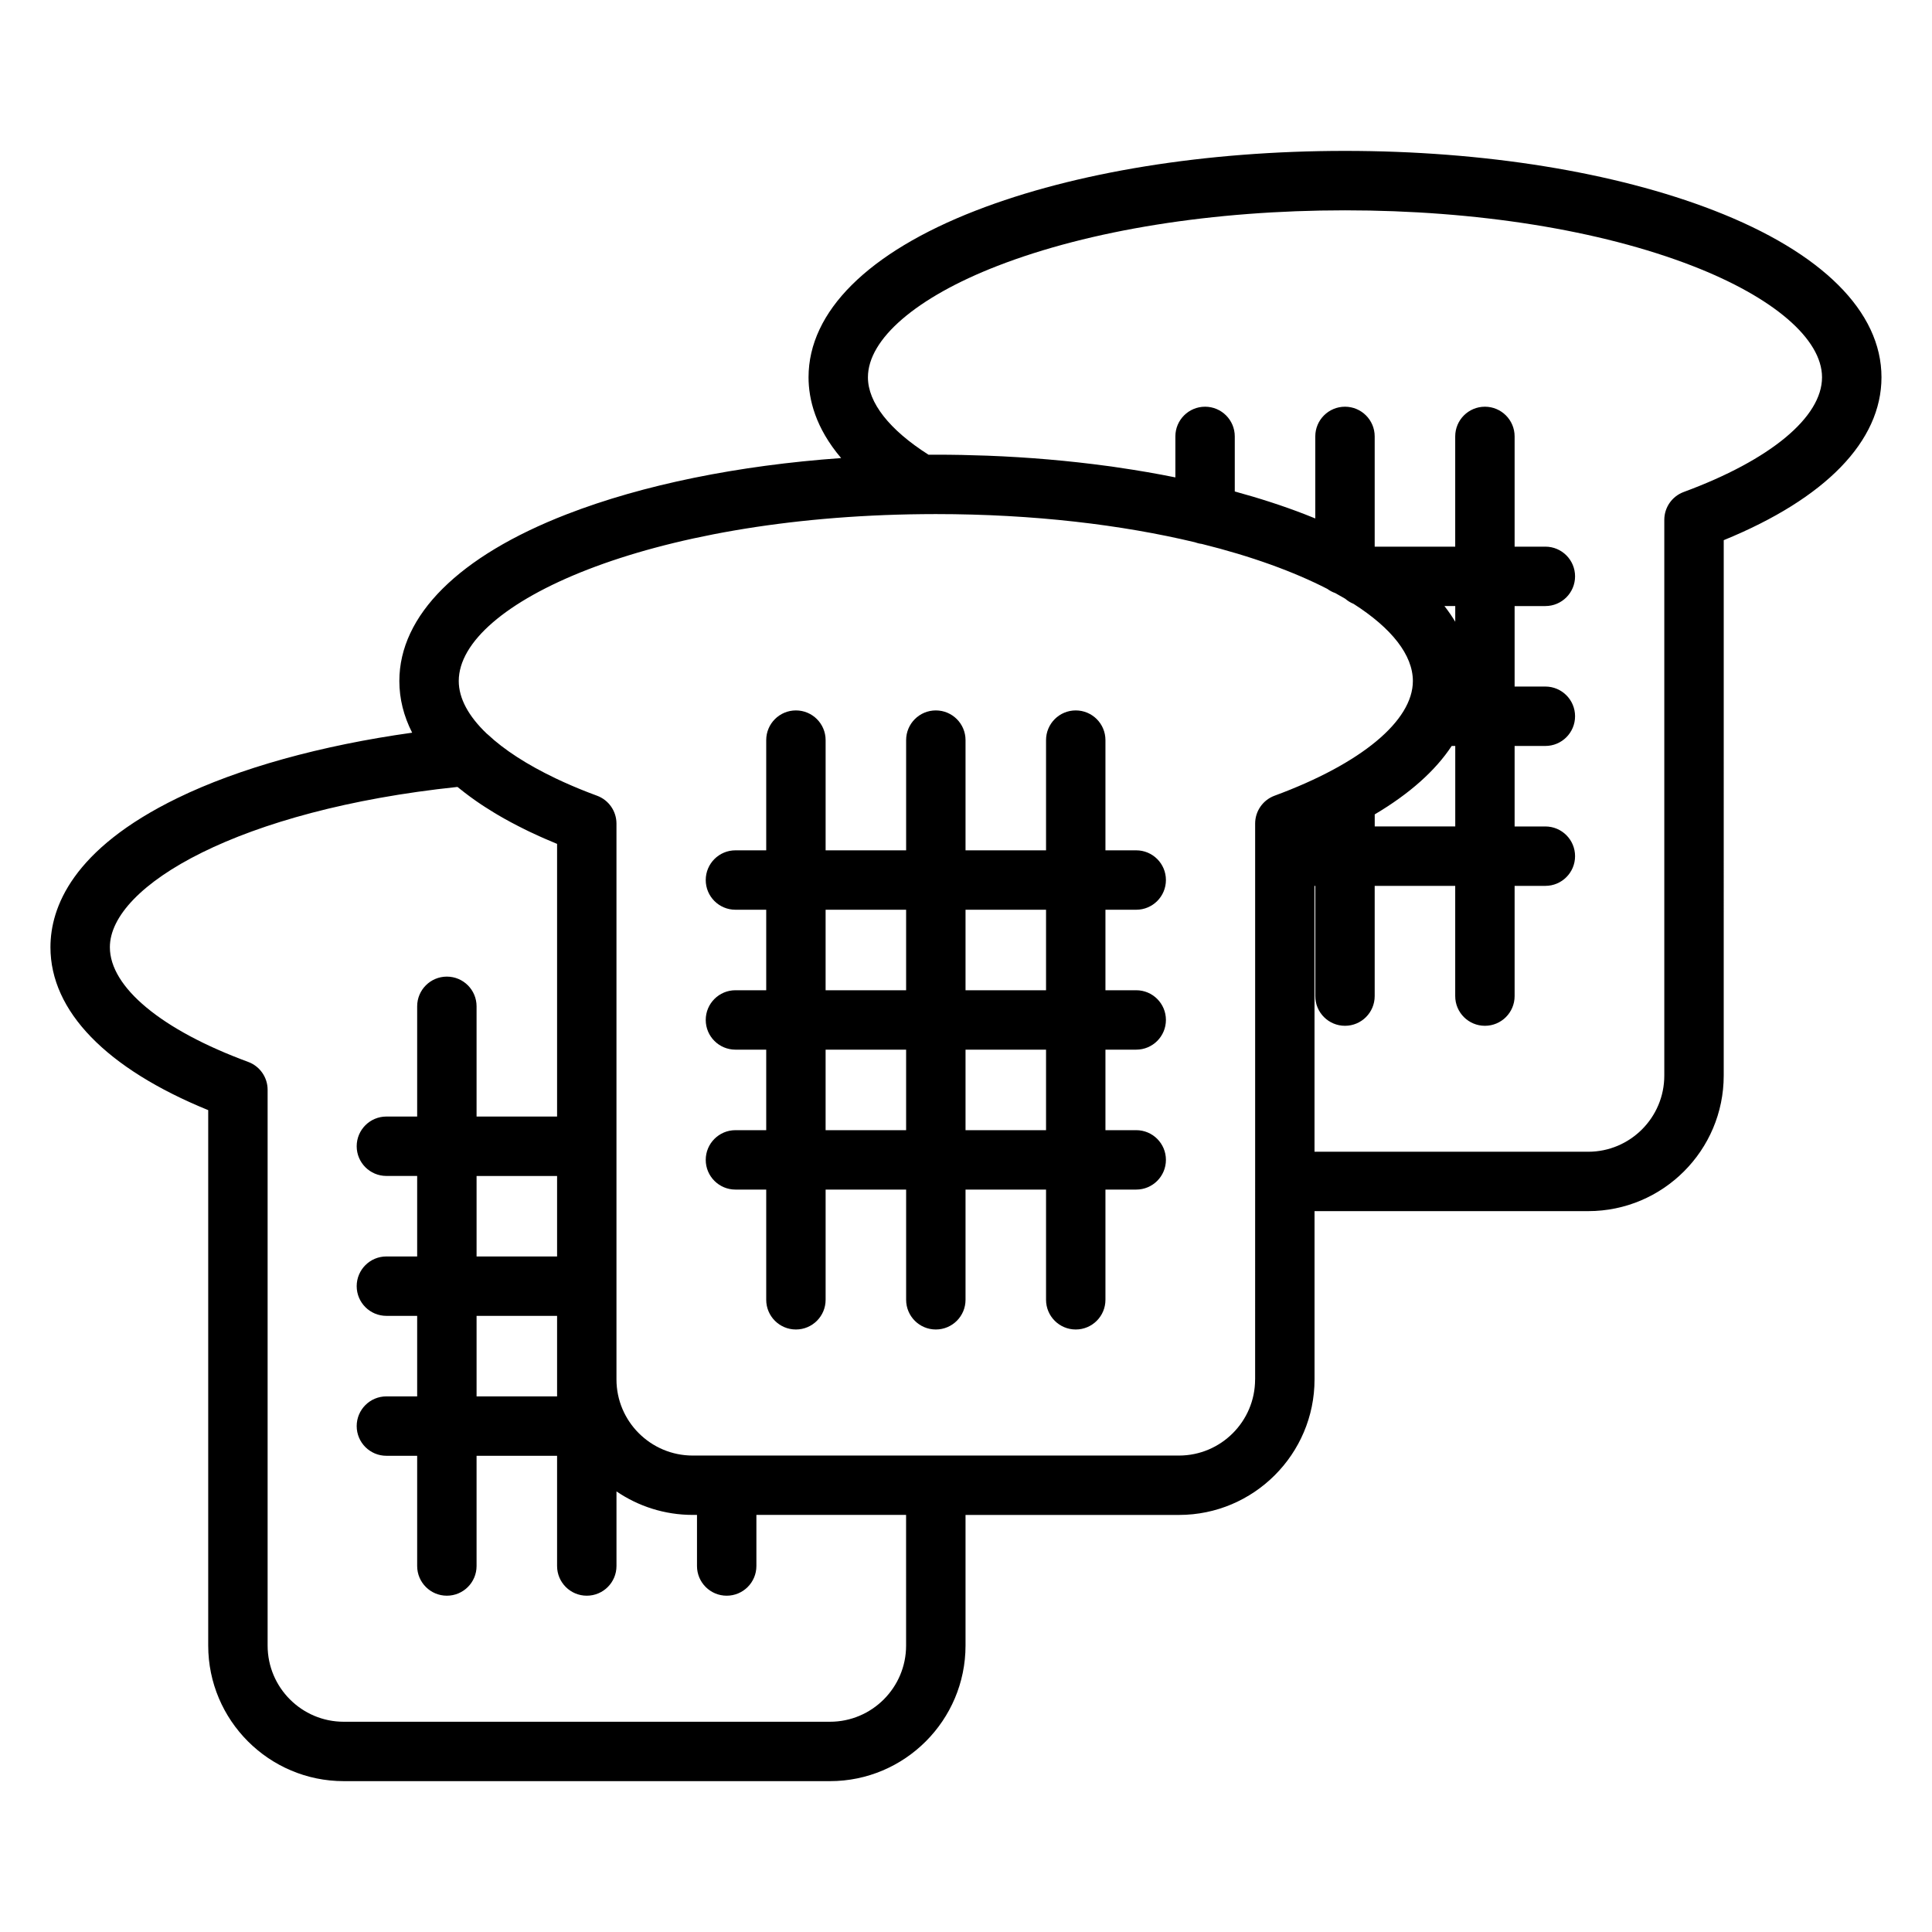 <?xml version="1.0" encoding="UTF-8"?>
<!-- Uploaded to: SVG Repo, www.svgrepo.com, Generator: SVG Repo Mixer Tools -->
<svg fill="#000000" width="800px" height="800px" version="1.1" viewBox="144 144 512 512" xmlns="http://www.w3.org/2000/svg">
 <g>
  <path d="m445.11 385.09c4.348 0 7.871-3.523 7.871-7.871s-3.523-7.871-7.871-7.871h-8.156v-29.207c0-4.348-3.523-7.871-7.871-7.871-4.348 0-7.871 3.523-7.871 7.871v29.207h-21.336v-29.207c0-4.348-3.523-7.871-7.871-7.871-4.348 0-7.871 3.523-7.871 7.871v29.207h-21.336v-29.207c0-4.348-3.523-7.871-7.871-7.871-4.348 0-7.871 3.523-7.871 7.871v29.207h-8.156c-4.348 0-7.871 3.523-7.871 7.871s3.523 7.871 7.871 7.871h8.156v21.336h-8.156c-4.348 0-7.871 3.523-7.871 7.871s3.523 7.871 7.871 7.871h8.156v21.34h-8.156c-4.348 0-7.871 3.523-7.871 7.871s3.523 7.871 7.871 7.871h8.156v29.207c0 4.348 3.523 7.871 7.871 7.871 4.348 0 7.871-3.523 7.871-7.871v-29.207h21.336v29.207c0 4.348 3.523 7.871 7.871 7.871 4.348 0 7.871-3.523 7.871-7.871v-29.207h21.336v29.207c0 4.348 3.523 7.871 7.871 7.871 4.348 0 7.871-3.523 7.871-7.871v-29.207h8.156c4.348 0 7.871-3.523 7.871-7.871s-3.523-7.871-7.871-7.871h-8.156v-21.34h8.156c4.348 0 7.871-3.523 7.871-7.871s-3.523-7.871-7.871-7.871h-8.156v-21.336zm-82.316 0h21.336v21.336h-21.336zm0 58.418v-21.34h21.336v21.34zm58.418 0h-21.336v-21.34h21.336zm0-37.082h-21.336v-21.336h21.336z"/>
  <path d="m598.25 199.79c-26.254-10.188-60.988-15.801-97.809-15.801-36.816 0-71.555 5.613-97.805 15.801-28.609 11.102-44.363 26.797-44.363 44.191 0 5.801 1.82 13.395 8.637 21.41-27.312 1.949-52.527 7.062-72.715 14.895-28.605 11.098-44.363 26.793-44.363 44.188 0 4.715 1.152 9.297 3.394 13.695-24.16 3.375-45.887 9.391-62.199 17.328-27.816 13.539-33.656 28.969-33.656 39.531 0 16.934 14.793 32.148 41.809 43.168v141.89c0 19.812 16.113 35.934 35.918 35.934h128.86c19.805 0 35.918-16.117 35.918-35.934v-34.613h56.57c19.809 0 35.922-16.113 35.922-35.918v-44.594h72.523c19.805 0 35.914-16.113 35.914-35.922l0.004-141.89c27.016-11.039 41.805-26.254 41.805-43.172 0-17.391-15.754-33.086-44.363-44.188zm-89.934 160.03c9.203-5.449 16.066-11.559 20.402-18.141h0.941v21.336h-21.34zm21.34-51.047c-0.84-1.41-1.801-2.801-2.867-4.172h2.867zm-145.53 271.32c0 11.133-9.051 20.188-20.172 20.188h-128.86c-11.125 0-20.172-9.055-20.172-20.188v-147.29c0-3.301-2.059-6.25-5.152-7.387-22.949-8.445-36.652-19.805-36.652-30.391 0-16.32 34.375-36.418 92.117-42.48 0.207 0.172 0.438 0.34 0.648 0.512 0.414 0.336 0.836 0.668 1.266 1 0.48 0.371 0.969 0.742 1.469 1.105 0.488 0.359 0.984 0.719 1.492 1.07 0.461 0.324 0.934 0.641 1.406 0.961 0.324 0.219 0.66 0.434 0.992 0.648 0.809 0.527 1.641 1.047 2.492 1.559 0.34 0.207 0.68 0.41 1.027 0.613 0.527 0.309 1.059 0.617 1.602 0.922 0.582 0.328 1.176 0.648 1.773 0.973 0.637 0.34 1.277 0.68 1.934 1.012 0.543 0.277 1.09 0.555 1.645 0.828 0.441 0.219 0.879 0.438 1.328 0.652 0.938 0.449 1.895 0.887 2.867 1.324 0.375 0.168 0.75 0.332 1.129 0.5 1.031 0.453 2.082 0.902 3.152 1.34 0.059 0.023 0.113 0.051 0.176 0.074v72.258h-21.336v-29.211c0-4.348-3.523-7.871-7.871-7.871s-7.871 3.523-7.871 7.871v29.211h-8.156c-4.348 0-7.871 3.523-7.871 7.871s3.523 7.871 7.871 7.871h8.156v21.336h-8.156c-4.348 0-7.871 3.523-7.871 7.871s3.523 7.871 7.871 7.871h8.156v21.34h-8.156c-4.348 0-7.871 3.523-7.871 7.871 0 4.348 3.523 7.871 7.871 7.871h8.156v29.207c0 4.348 3.523 7.871 7.871 7.871s7.871-3.523 7.871-7.871v-29.207h21.336v29.207c0 4.348 3.523 7.871 7.871 7.871 4.348 0 7.871-3.523 7.871-7.871v-19.77c5.766 3.93 12.723 6.231 20.211 6.231h1.125v13.539c0 4.348 3.523 7.871 7.871 7.871s7.871-3.523 7.871-7.871v-13.539h39.668zm-92.492-103.11h-21.336v-21.336h21.336zm0 15.742v16.832 0.039 4.469h-21.336v-21.34zm184.98 16.836c0 11.125-9.051 20.176-20.18 20.176h-64.422-0.02-64.41c-11.145 0-20.211-9.051-20.211-20.176v-147.3c0-3.297-2.055-6.246-5.148-7.387-0.766-0.281-1.52-0.566-2.262-0.855-0.152-0.059-0.297-0.117-0.449-0.176-0.594-0.23-1.184-0.465-1.762-0.703-0.168-0.066-0.328-0.137-0.492-0.203-0.57-0.234-1.133-0.473-1.691-0.711-0.137-0.059-0.273-0.117-0.41-0.18-0.59-0.254-1.176-0.512-1.754-0.773-0.09-0.039-0.18-0.082-0.266-0.121-0.637-0.289-1.27-0.582-1.887-0.879-0.023-0.012-0.047-0.023-0.07-0.035-7.461-3.566-13.555-7.496-17.922-11.602-0.094-0.09-0.199-0.168-0.301-0.25-4.797-4.586-7.383-9.32-7.383-13.91 0-20.59 50.289-43.496 122.9-44.219l1.172-0.008c0.785-0.004 1.566-0.012 2.356-0.012 26.055 0 49.344 2.856 68.617 7.457 0.586 0.219 1.207 0.375 1.848 0.449 13.195 3.269 24.434 7.371 33.301 11.926 0.633 0.469 1.34 0.848 2.102 1.109 0.91 0.496 1.785 1 2.641 1.504 0.652 0.566 1.395 1.023 2.207 1.352 10.125 6.469 15.707 13.582 15.707 20.441 0 10.57-13.703 21.934-36.652 30.395-3.094 1.141-5.148 4.09-5.148 7.387v94.836l-0.004 52.473zm113.59-235.18c-3.094 1.141-5.148 4.09-5.148 7.387v147.28c0 11.125-9.047 20.176-20.172 20.176h-72.523v-70.461h0.203v29.211c0 4.348 3.523 7.871 7.871 7.871 4.348 0 7.871-3.523 7.871-7.871v-29.211h21.34v29.211c0 4.348 3.523 7.871 7.871 7.871s7.871-3.523 7.871-7.871v-29.211h8.148c4.348 0 7.871-3.523 7.871-7.871 0-4.348-3.523-7.871-7.871-7.871h-8.148v-21.336h8.148c4.348 0 7.871-3.523 7.871-7.871 0-4.348-3.523-7.871-7.871-7.871h-8.148v-21.332h8.148c4.348 0 7.871-3.523 7.871-7.871 0-4.348-3.523-7.871-7.871-7.871h-8.148v-29.215c0-4.348-3.523-7.871-7.871-7.871s-7.871 3.523-7.871 7.871v29.215h-21.34v-29.215c0-4.348-3.523-7.871-7.871-7.871-4.348 0-7.871 3.523-7.871 7.871v21.742c-0.91-0.371-1.828-0.742-2.766-1.105-5.793-2.246-12.02-4.258-18.57-6.047v-14.59c0-4.348-3.523-7.871-7.871-7.871-4.348 0-7.871 3.523-7.871 7.871v10.863c-4.902-0.992-9.945-1.863-15.109-2.613-0.602-0.086-1.191-0.184-1.793-0.27-0.328-0.047-0.664-0.082-0.992-0.129-10.258-1.395-20.953-2.328-31.918-2.746-2.082-0.078-4.18-0.137-6.281-0.18-0.176-0.004-0.348-0.012-0.523-0.016-2.297-0.043-4.602-0.066-6.918-0.066l-1.875 0.012c-10.383-6.59-16.066-13.832-16.066-20.52 0-10.141 12.828-21.176 34.312-29.516 24.48-9.5 57.191-14.734 92.109-14.734 34.918 0 67.629 5.231 92.113 14.734 21.484 8.34 34.312 19.371 34.312 29.516 0.004 10.566-13.699 21.93-36.652 30.391z"/>
 </g>
</svg>